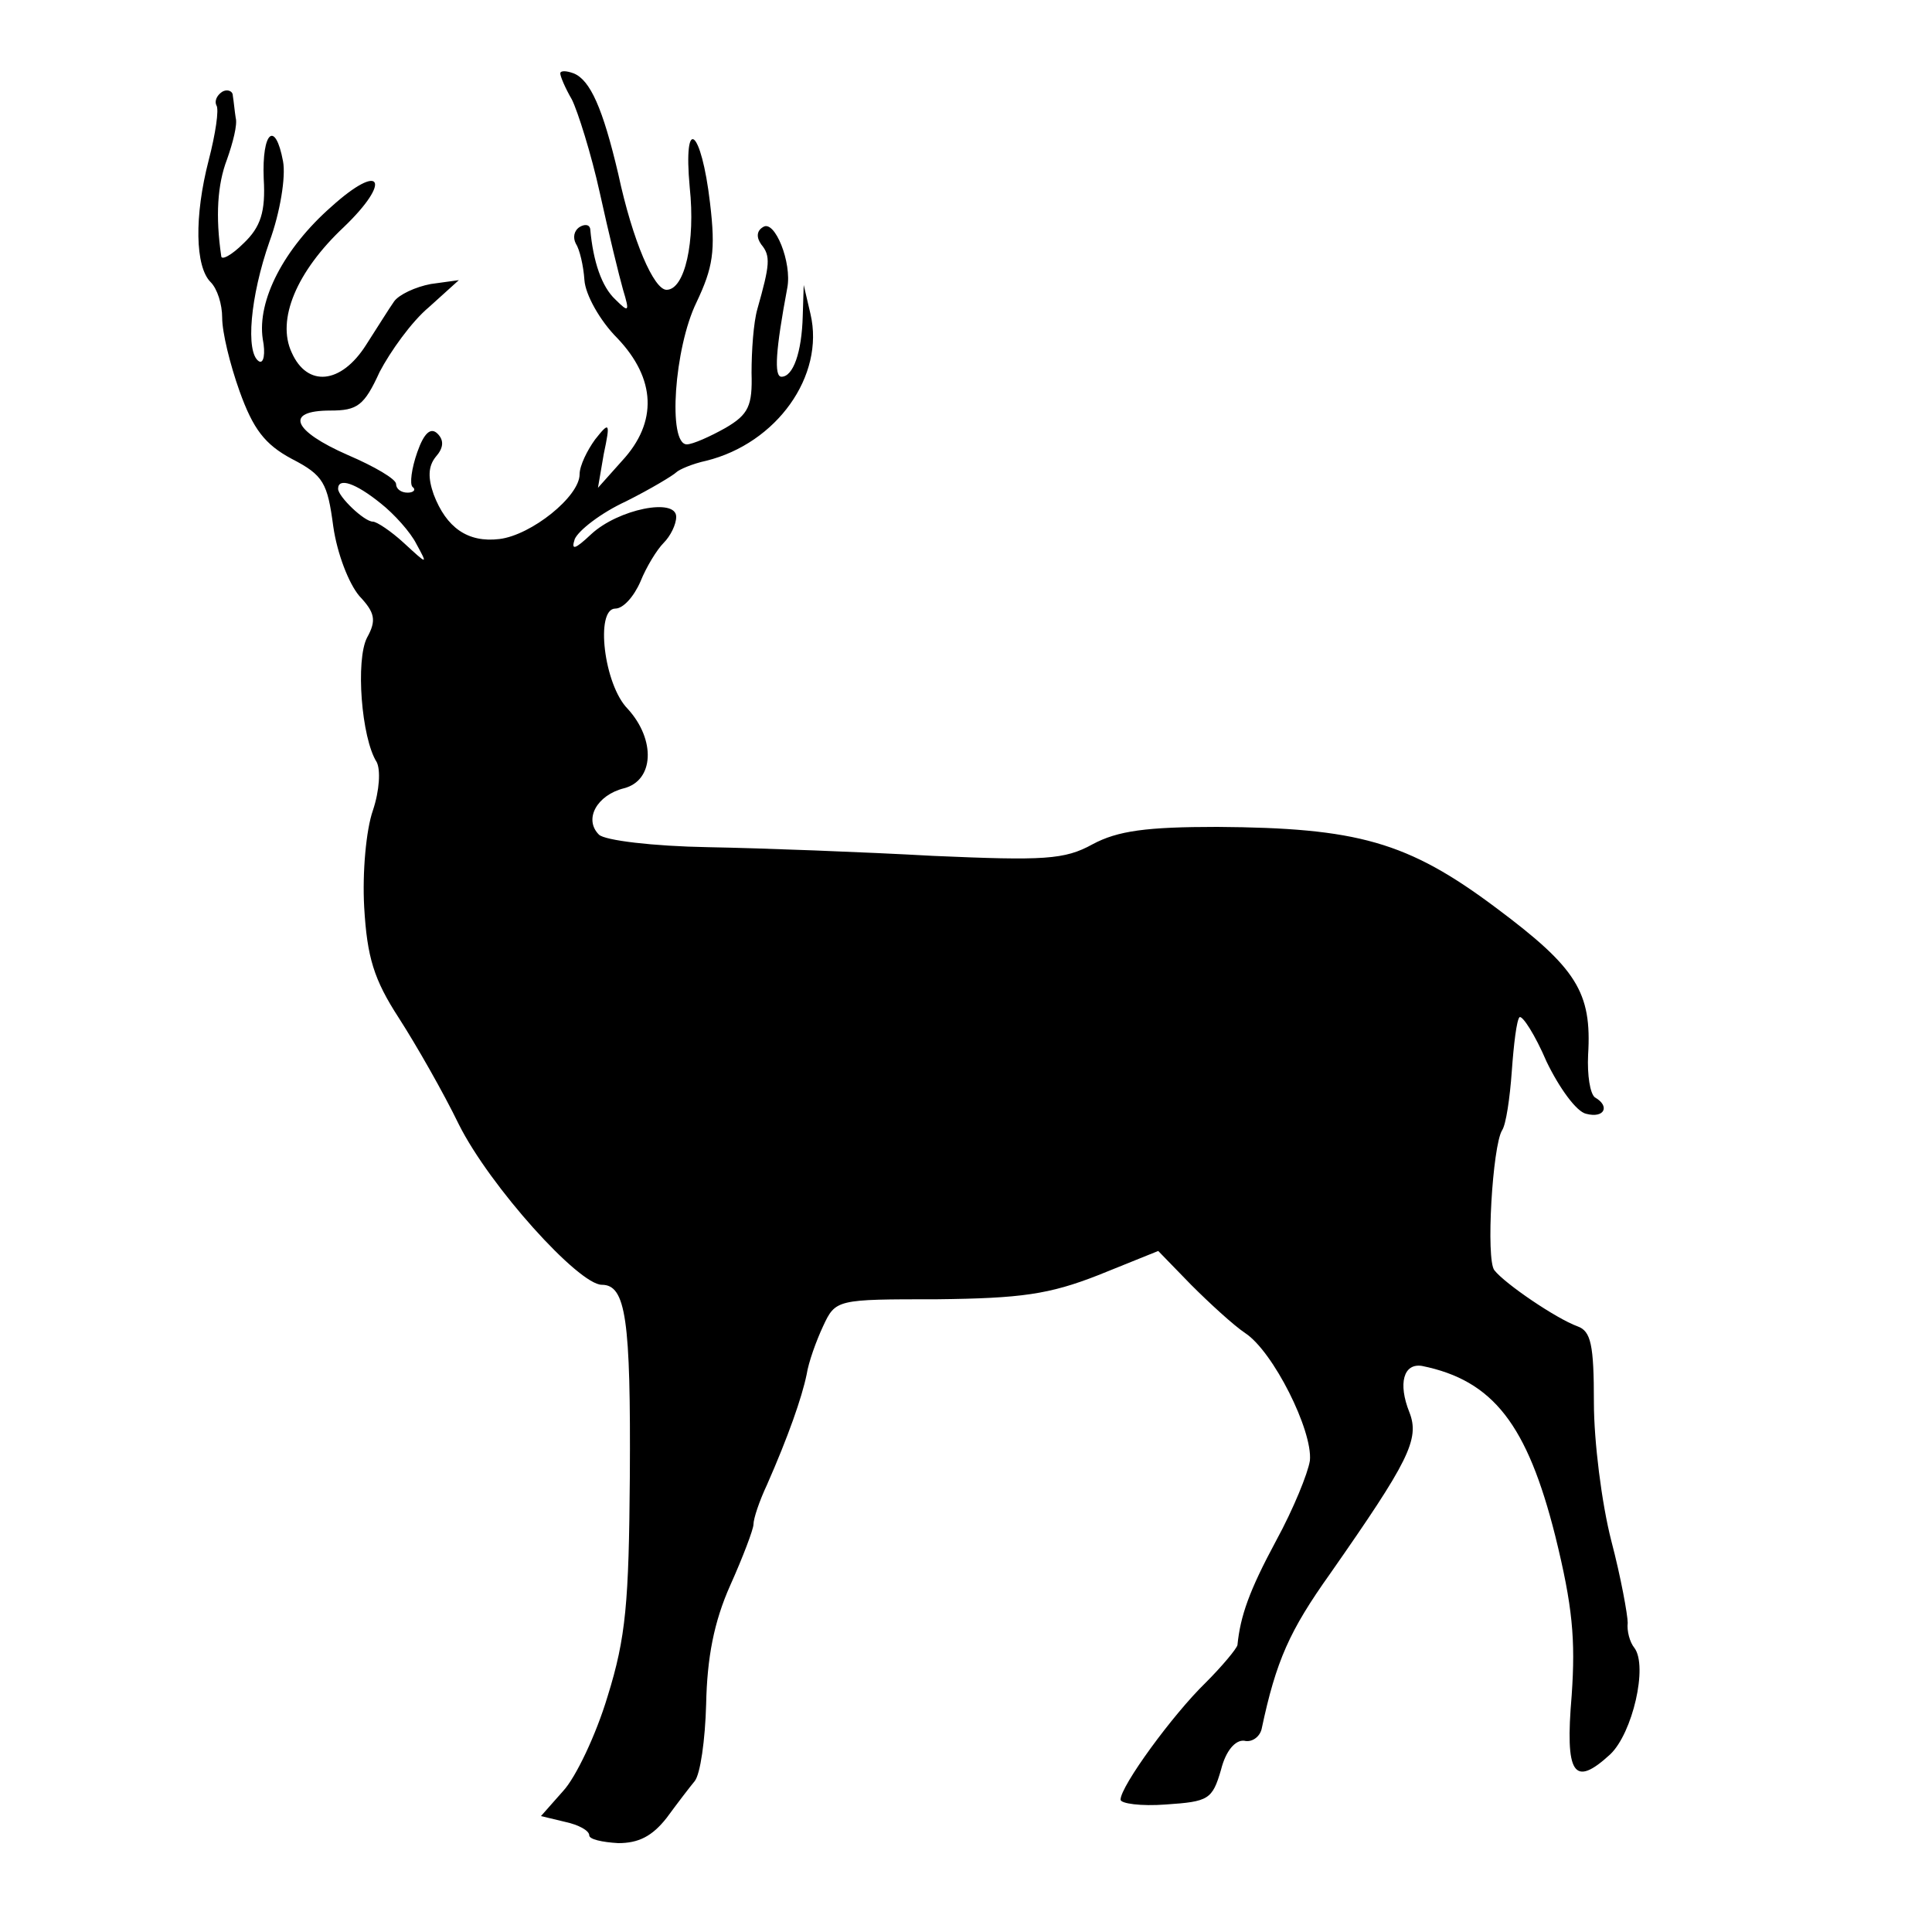 <?xml version="1.0" standalone="no"?>
<!DOCTYPE svg PUBLIC "-//W3C//DTD SVG 20010904//EN"
 "http://www.w3.org/TR/2001/REC-SVG-20010904/DTD/svg10.dtd">
<svg version="1.0" xmlns="http://www.w3.org/2000/svg"
 width="200pt" height="200pt" viewBox="0 0 200 200"
 preserveAspectRatio="xMidYMid meet">
<g transform="translate(0,200) scale(0.1,-0.1)"
fill="#000000" stroke="none">
<path d="M580 1924 c0 -3 5 -15 12 -27 6 -12 20 -56 29 -97 9 -41 20 -86 24
-100 7 -23 6 -24 -8 -10 -14 13 -23 39 -26 73 -1 5 -6 5 -11 2 -6 -4 -7 -11
-4 -17 4 -6 8 -23 9 -38 1 -15 16 -42 34 -60 40 -42 42 -87 5 -127 l-25 -28 6
35 c7 33 6 34 -9 15 -8 -11 -16 -27 -16 -36 0 -23 -50 -63 -83 -67 -33 -4 -55
12 -68 46 -6 17 -6 29 2 39 8 9 9 17 2 24 -7 7 -14 1 -21 -19 -6 -17 -8 -33
-5 -36 4 -3 1 -6 -5 -6 -7 0 -12 4 -12 9 0 5 -22 18 -50 30 -57 25 -66 46 -18
46 28 0 35 5 51 40 11 21 33 52 51 67 l31 28 -29 -4 c-16 -3 -33 -11 -38 -18
-5 -7 -18 -28 -29 -45 -26 -41 -61 -44 -77 -8 -16 34 5 84 54 130 50 48 39 68
-13 21 -49 -43 -77 -97 -71 -137 3 -15 1 -26 -4 -23 -14 9 -9 67 11 124 11 30
17 67 14 83 -8 43 -22 31 -20 -18 2 -34 -3 -50 -21 -67 -12 -12 -23 -18 -23
-13 -6 41 -4 74 6 100 6 17 11 36 9 43 -1 6 -2 17 -3 23 0 5 -6 7 -11 4 -6 -4
-8 -10 -6 -14 3 -4 -1 -30 -8 -57 -15 -58 -14 -110 2 -126 7 -7 12 -23 12 -37
0 -15 8 -48 18 -76 14 -39 26 -55 54 -70 33 -17 37 -25 43 -70 4 -28 16 -59
27 -72 16 -17 18 -25 8 -43 -12 -23 -6 -104 10 -129 4 -8 3 -29 -4 -50 -7 -20
-11 -64 -9 -100 3 -52 10 -75 36 -115 18 -28 46 -77 62 -110 32 -64 124 -166
148 -166 25 0 30 -36 29 -199 -1 -130 -4 -166 -23 -227 -12 -40 -33 -84 -46
-98 l-23 -26 25 -6 c14 -3 25 -9 25 -14 0 -4 13 -7 30 -8 21 0 35 7 50 26 11
15 24 32 29 38 6 7 11 43 12 80 1 48 8 85 25 123 13 29 24 58 24 63 0 6 6 24
14 41 22 50 36 90 41 114 2 13 10 35 17 50 13 28 14 28 118 28 87 1 116 5 167
25 l62 25 34 -35 c19 -19 44 -42 56 -50 29 -19 70 -101 67 -132 -2 -13 -17
-50 -35 -83 -28 -52 -37 -78 -40 -108 -1 -4 -16 -22 -33 -39 -34 -33 -88 -107
-88 -121 0 -4 21 -7 47 -5 44 3 48 5 57 36 5 20 15 31 24 30 8 -2 16 4 18 12
15 71 29 102 71 161 81 116 93 139 82 167 -12 30 -6 51 13 48 74 -15 109 -61
138 -176 18 -73 21 -107 17 -165 -7 -82 2 -96 40 -61 23 22 39 91 25 110 -5 6
-8 18 -7 26 0 8 -7 47 -17 85 -10 39 -18 103 -18 143 0 60 -3 74 -17 79 -22 8
-75 44 -86 58 -9 11 -2 129 8 145 4 6 8 33 10 61 2 28 5 53 8 56 3 2 16 -18
28 -46 13 -27 31 -52 41 -54 19 -5 25 8 9 17 -5 4 -8 23 -7 44 4 65 -12 90
-95 152 -92 69 -144 83 -289 84 -73 0 -103 -4 -129 -18 -29 -16 -50 -17 -165
-12 -72 4 -177 8 -233 9 -57 1 -107 7 -113 13 -16 16 -2 41 26 48 31 8 33 50
4 82 -25 25 -34 104 -13 104 8 0 19 12 26 28 6 15 17 33 24 40 7 7 13 19 13
27 0 20 -60 8 -88 -18 -17 -16 -21 -17 -17 -5 4 9 27 27 53 39 26 13 49 27 52
30 3 3 17 9 31 12 73 18 123 88 108 152 l-7 30 -1 -32 c-1 -38 -10 -63 -22
-63 -8 0 -6 28 6 92 5 26 -13 71 -25 63 -7 -4 -7 -11 -2 -18 10 -12 9 -21 -4
-67 -4 -14 -6 -43 -6 -66 1 -34 -3 -43 -27 -57 -16 -9 -34 -17 -40 -17 -20 0
-13 100 10 147 17 36 20 53 14 103 -9 77 -28 92 -21 16 6 -56 -5 -106 -24
-106 -13 0 -35 50 -50 120 -16 68 -29 97 -46 104 -8 3 -14 3 -14 0z m-186
-445 c14 -11 31 -30 37 -42 12 -22 12 -22 -13 1 -13 12 -28 22 -32 22 -9 0
-36 26 -36 34 0 12 18 6 44 -15z"/>
</g>
</svg>
